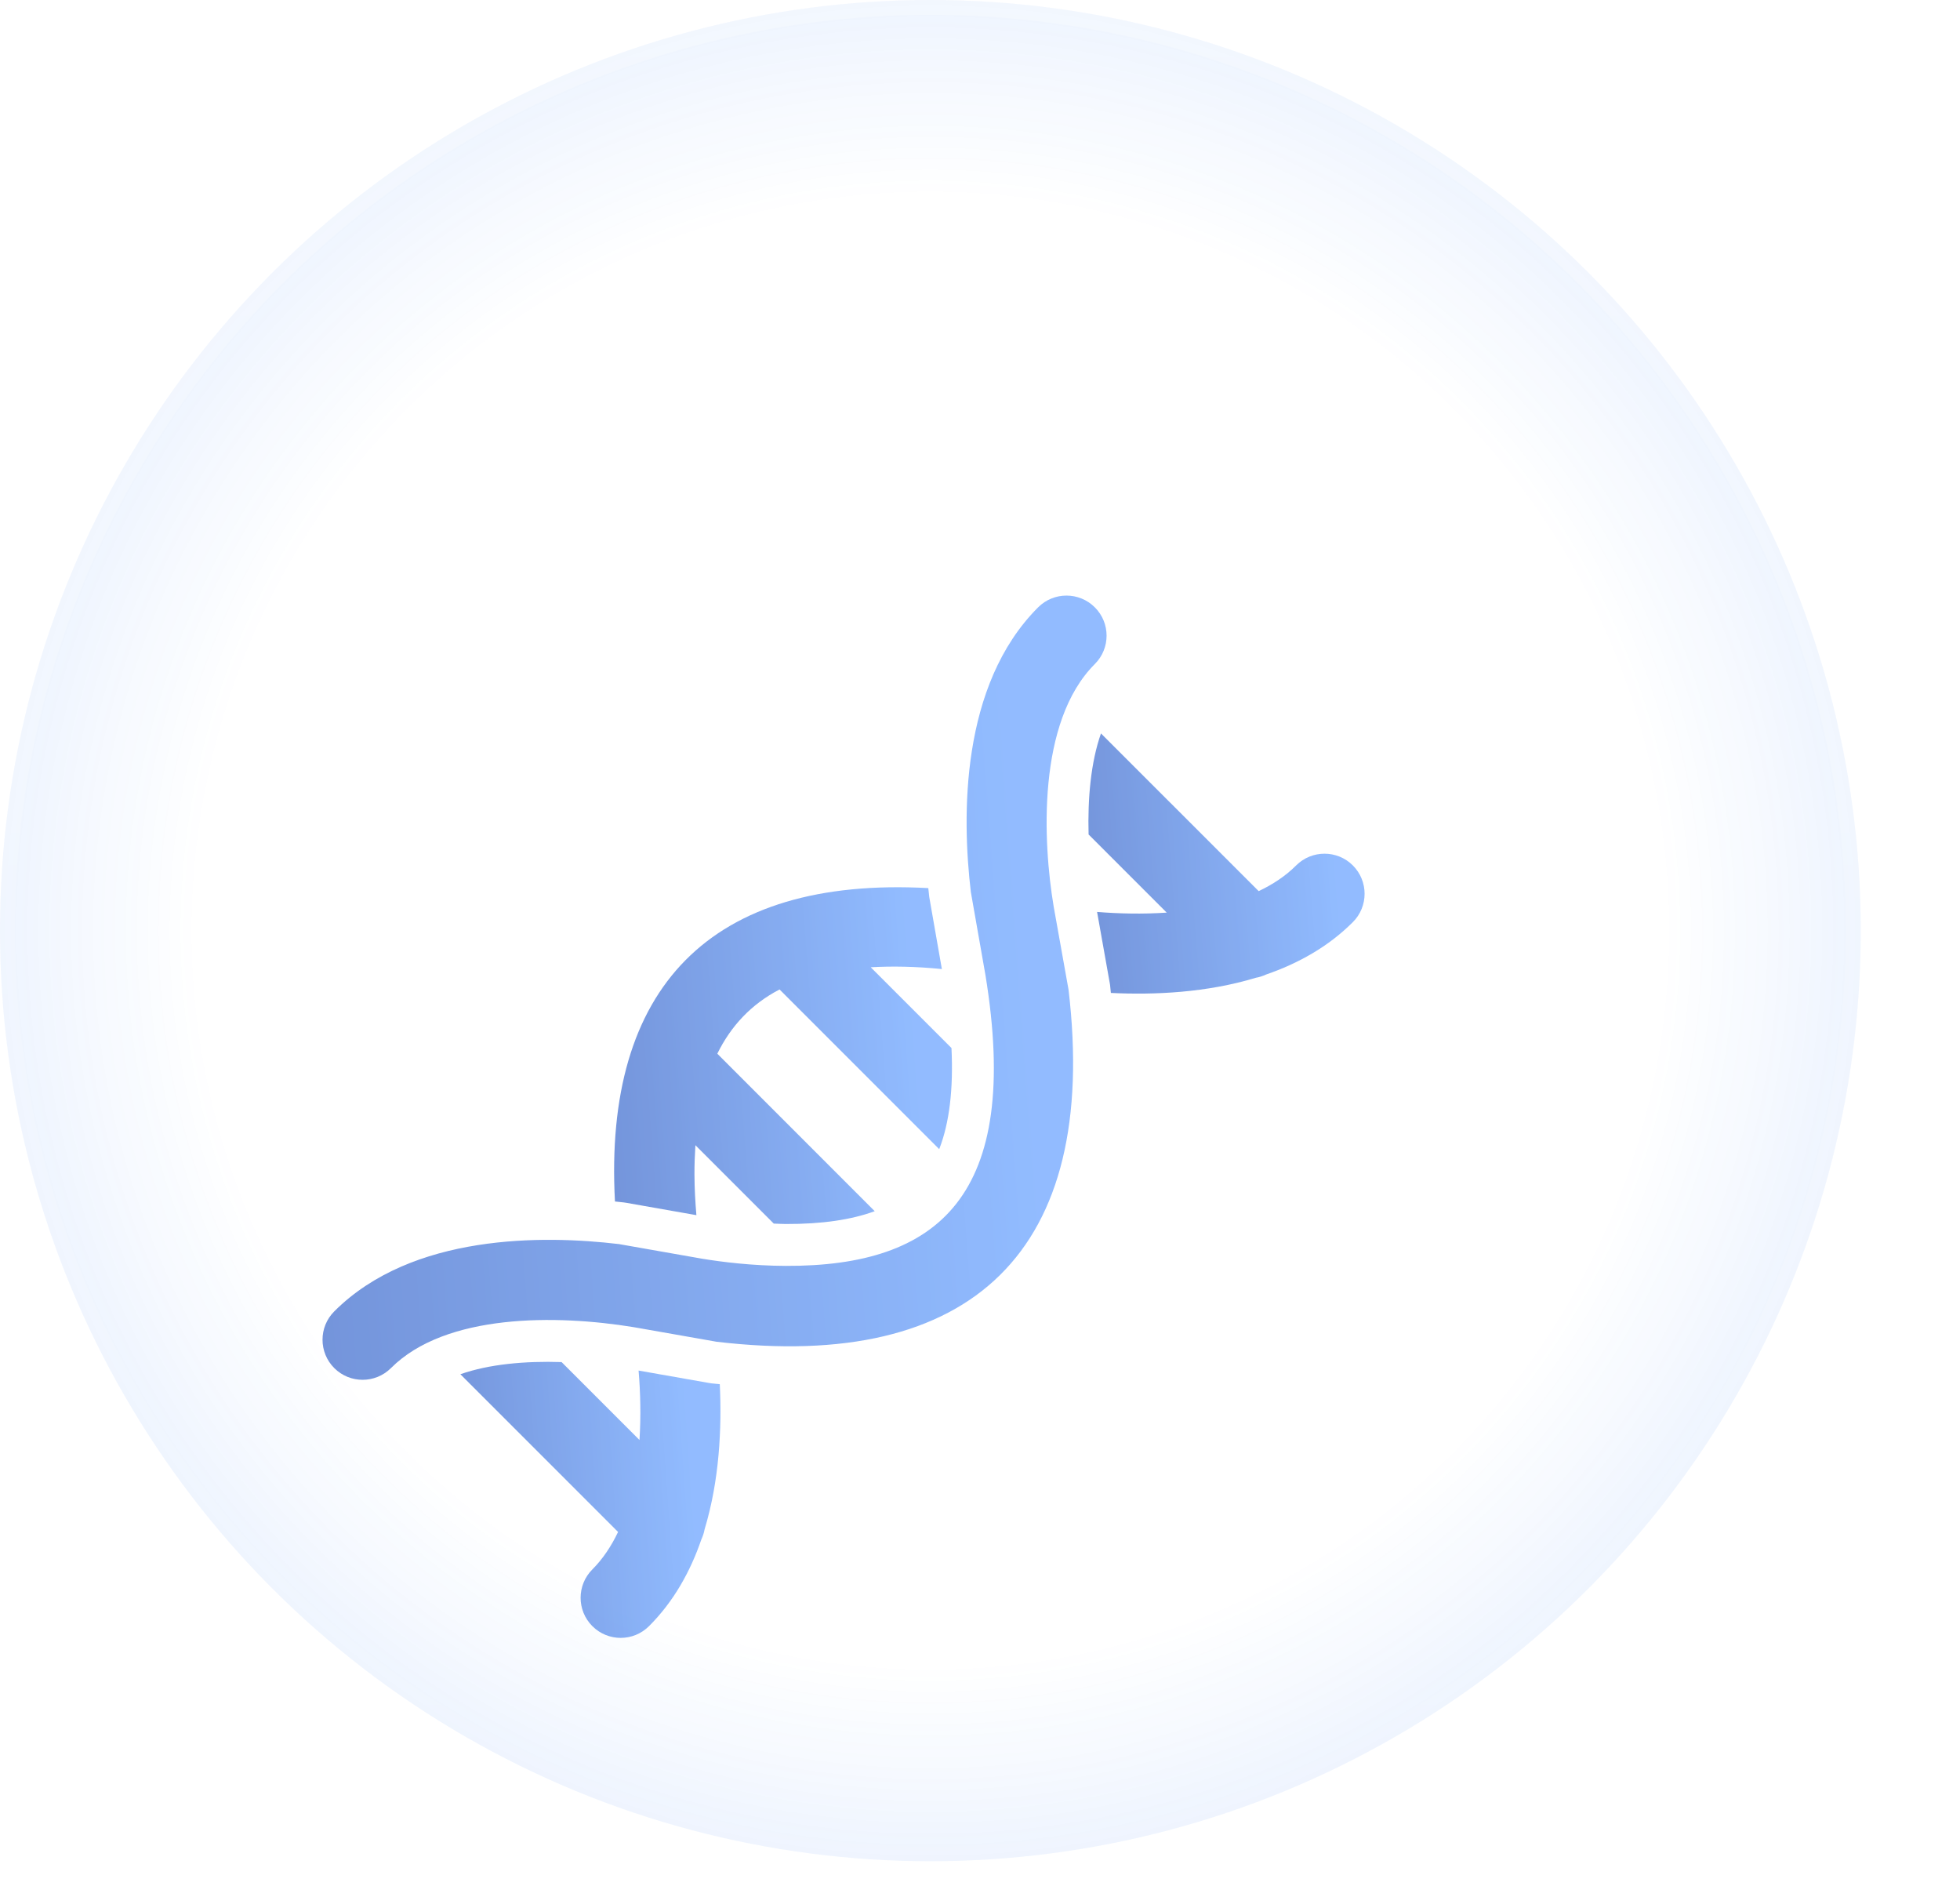 <svg width="79" height="76" viewBox="0 0 79 76" fill="none" xmlns="http://www.w3.org/2000/svg">
<circle cx="37.5" cy="37.5" r="37.5" fill="url(#paint0_radial_6_1996)" fill-opacity="0.72"/>
<circle cx="37.5" cy="37.5" r="37.2" stroke="url(#paint1_linear_6_1996)" stroke-opacity="0.8" stroke-width="0.6"/>
<g opacity="0.72" filter="url(#filter0_d_6_1996)">
<mask id="mask0_6_1996" style="mask-type:alpha" maskUnits="userSpaceOnUse" x="11" y="9" width="54" height="54">
<rect x="11" y="9" width="54" height="54" fill="#D9D9D9"/>
</mask>
<g mask="url(#mask0_6_1996)">
<g filter="url(#filter1_i_6_1996)">
<path d="M32.884 45.067C43.188 46.285 48.314 41.407 47.069 30.882L46.47 27.533C46.034 24.937 45.791 20.095 48.128 17.758C48.76 17.126 48.76 16.103 48.128 15.473C47.497 14.842 46.473 14.842 45.843 15.473C42.704 18.611 42.77 23.898 43.131 26.946L43.72 30.293C45.178 39.199 41.822 42.033 35.668 42.01C34.319 42.005 33.1 41.853 32.293 41.72L28.946 41.131C25.898 40.77 20.611 40.705 17.473 43.843C16.842 44.473 16.842 45.497 17.473 46.128C18.103 46.758 19.127 46.758 19.758 46.128C21.967 43.919 26.436 43.972 29.535 44.478L32.884 45.067Z" fill="url(#paint2_linear_6_1996)" fill-opacity="0.8"/>
<path d="M55.031 30.269C56.319 29.825 57.532 29.155 58.528 28.158C59.159 27.528 59.159 26.504 58.528 25.873C57.898 25.243 56.874 25.243 56.243 25.873C55.815 26.302 55.3 26.64 54.732 26.909L48.376 20.554C47.965 21.721 47.837 23.184 47.877 24.626L51.026 27.775C50.057 27.84 49.093 27.818 48.219 27.747L48.742 30.683C48.756 30.794 48.763 30.901 48.775 31.011C50.54 31.098 52.649 30.999 54.618 30.4C54.761 30.376 54.898 30.331 55.031 30.269L55.031 30.269Z" fill="url(#paint3_linear_6_1996)" fill-opacity="0.8"/>
<path d="M35.421 30.871L41.856 37.306C42.264 36.258 42.431 34.899 42.35 33.231L39.096 29.977C39.96 29.927 40.908 29.944 41.963 30.049L41.454 27.142C41.44 27.029 41.428 26.906 41.416 26.787C32.632 26.308 28.319 30.796 28.787 39.415C28.907 39.427 29.031 39.439 29.143 39.453L29.238 39.467L32.069 39.966C32.026 39.457 31.993 38.911 31.991 38.332C31.989 37.923 32.005 37.531 32.029 37.147L35.188 40.306C35.35 40.312 35.508 40.32 35.673 40.322C37.128 40.327 38.311 40.153 39.257 39.806L32.912 33.46C33.461 32.346 34.274 31.468 35.421 30.871L35.421 30.871Z" fill="url(#paint4_linear_6_1996)" fill-opacity="0.8"/>
<path d="M32.271 53.029C32.331 52.898 32.376 52.761 32.4 52.622C32.998 50.651 33.096 48.542 33.012 46.777C32.901 46.765 32.796 46.758 32.684 46.744L32.589 46.73L29.739 46.228C29.815 47.133 29.836 48.088 29.775 49.026L26.635 45.886C25.172 45.839 23.716 45.968 22.556 46.376L28.912 52.732C28.64 53.302 28.302 53.815 27.875 54.242C27.245 54.872 27.245 55.896 27.875 56.526C28.507 57.159 29.53 57.157 30.16 56.526C31.157 55.532 31.829 54.318 32.271 53.029L32.271 53.029Z" fill="url(#paint5_linear_6_1996)" fill-opacity="0.8"/>
</g>
</g>
</g>
<defs>
<filter id="filter0_d_6_1996" x="5" y="15" width="58.001" height="58" filterUnits="userSpaceOnUse" color-interpolation-filters="sRGB">
<feFlood flood-opacity="0" result="BackgroundImageFix"/>
<feColorMatrix in="SourceAlpha" type="matrix" values="0 0 0 0 0 0 0 0 0 0 0 0 0 0 0 0 0 0 127 0" result="hardAlpha"/>
<feOffset dx="-4" dy="8"/>
<feGaussianBlur stdDeviation="4"/>
<feComposite in2="hardAlpha" operator="out"/>
<feColorMatrix type="matrix" values="0 0 0 0 0 0 0 0 0 0 0 0 0 0 0 0 0 0 0.25 0"/>
<feBlend mode="normal" in2="BackgroundImageFix" result="effect1_dropShadow_6_1996"/>
<feBlend mode="normal" in="SourceGraphic" in2="effect1_dropShadow_6_1996" result="shape"/>
</filter>
<filter id="filter1_i_6_1996" x="17" y="15" width="42.001" height="43" filterUnits="userSpaceOnUse" color-interpolation-filters="sRGB">
<feFlood flood-opacity="0" result="BackgroundImageFix"/>
<feBlend mode="normal" in="SourceGraphic" in2="BackgroundImageFix" result="shape"/>
<feColorMatrix in="SourceAlpha" type="matrix" values="0 0 0 0 0 0 0 0 0 0 0 0 0 0 0 0 0 0 127 0" result="hardAlpha"/>
<feOffset dy="1"/>
<feGaussianBlur stdDeviation="0.5"/>
<feComposite in2="hardAlpha" operator="arithmetic" k2="-1" k3="1"/>
<feColorMatrix type="matrix" values="0 0 0 0 1 0 0 0 0 1 0 0 0 0 1 0 0 0 0.4 0"/>
<feBlend mode="normal" in2="shape" result="effect1_innerShadow_6_1996"/>
</filter>
<radialGradient id="paint0_radial_6_1996" cx="0" cy="0" r="1" gradientUnits="userSpaceOnUse" gradientTransform="translate(37.5 37.5) rotate(-90) scale(37.5)">
<stop offset="0.785" stop-color="#1169F7" stop-opacity="0"/>
<stop offset="1" stop-color="#1169F7" stop-opacity="0.1"/>
</radialGradient>
<linearGradient id="paint1_linear_6_1996" x1="37.5" y1="0" x2="37.5" y2="84.961" gradientUnits="userSpaceOnUse">
<stop stop-color="white" stop-opacity="0.32"/>
<stop offset="1" stop-color="white" stop-opacity="0"/>
</linearGradient>
<linearGradient id="paint2_linear_6_1996" x1="45.215" y1="28.167" x2="9.339" y2="30.857" gradientUnits="userSpaceOnUse">
<stop stop-color="#418AFF"/>
<stop offset="1" stop-color="#0237B2"/>
</linearGradient>
<linearGradient id="paint3_linear_6_1996" x1="57.808" y1="24.922" x2="45.181" y2="25.927" gradientUnits="userSpaceOnUse">
<stop stop-color="#418AFF"/>
<stop offset="1" stop-color="#0237B2"/>
</linearGradient>
<linearGradient id="paint4_linear_6_1996" x1="40.911" y1="32.406" x2="25.453" y2="33.569" gradientUnits="userSpaceOnUse">
<stop stop-color="#418AFF"/>
<stop offset="1" stop-color="#0237B2"/>
</linearGradient>
<linearGradient id="paint5_linear_6_1996" x1="31.915" y1="50.511" x2="20.007" y2="51.353" gradientUnits="userSpaceOnUse">
<stop stop-color="#418AFF"/>
<stop offset="1" stop-color="#0237B2"/>
</linearGradient>
</defs>
</svg>
